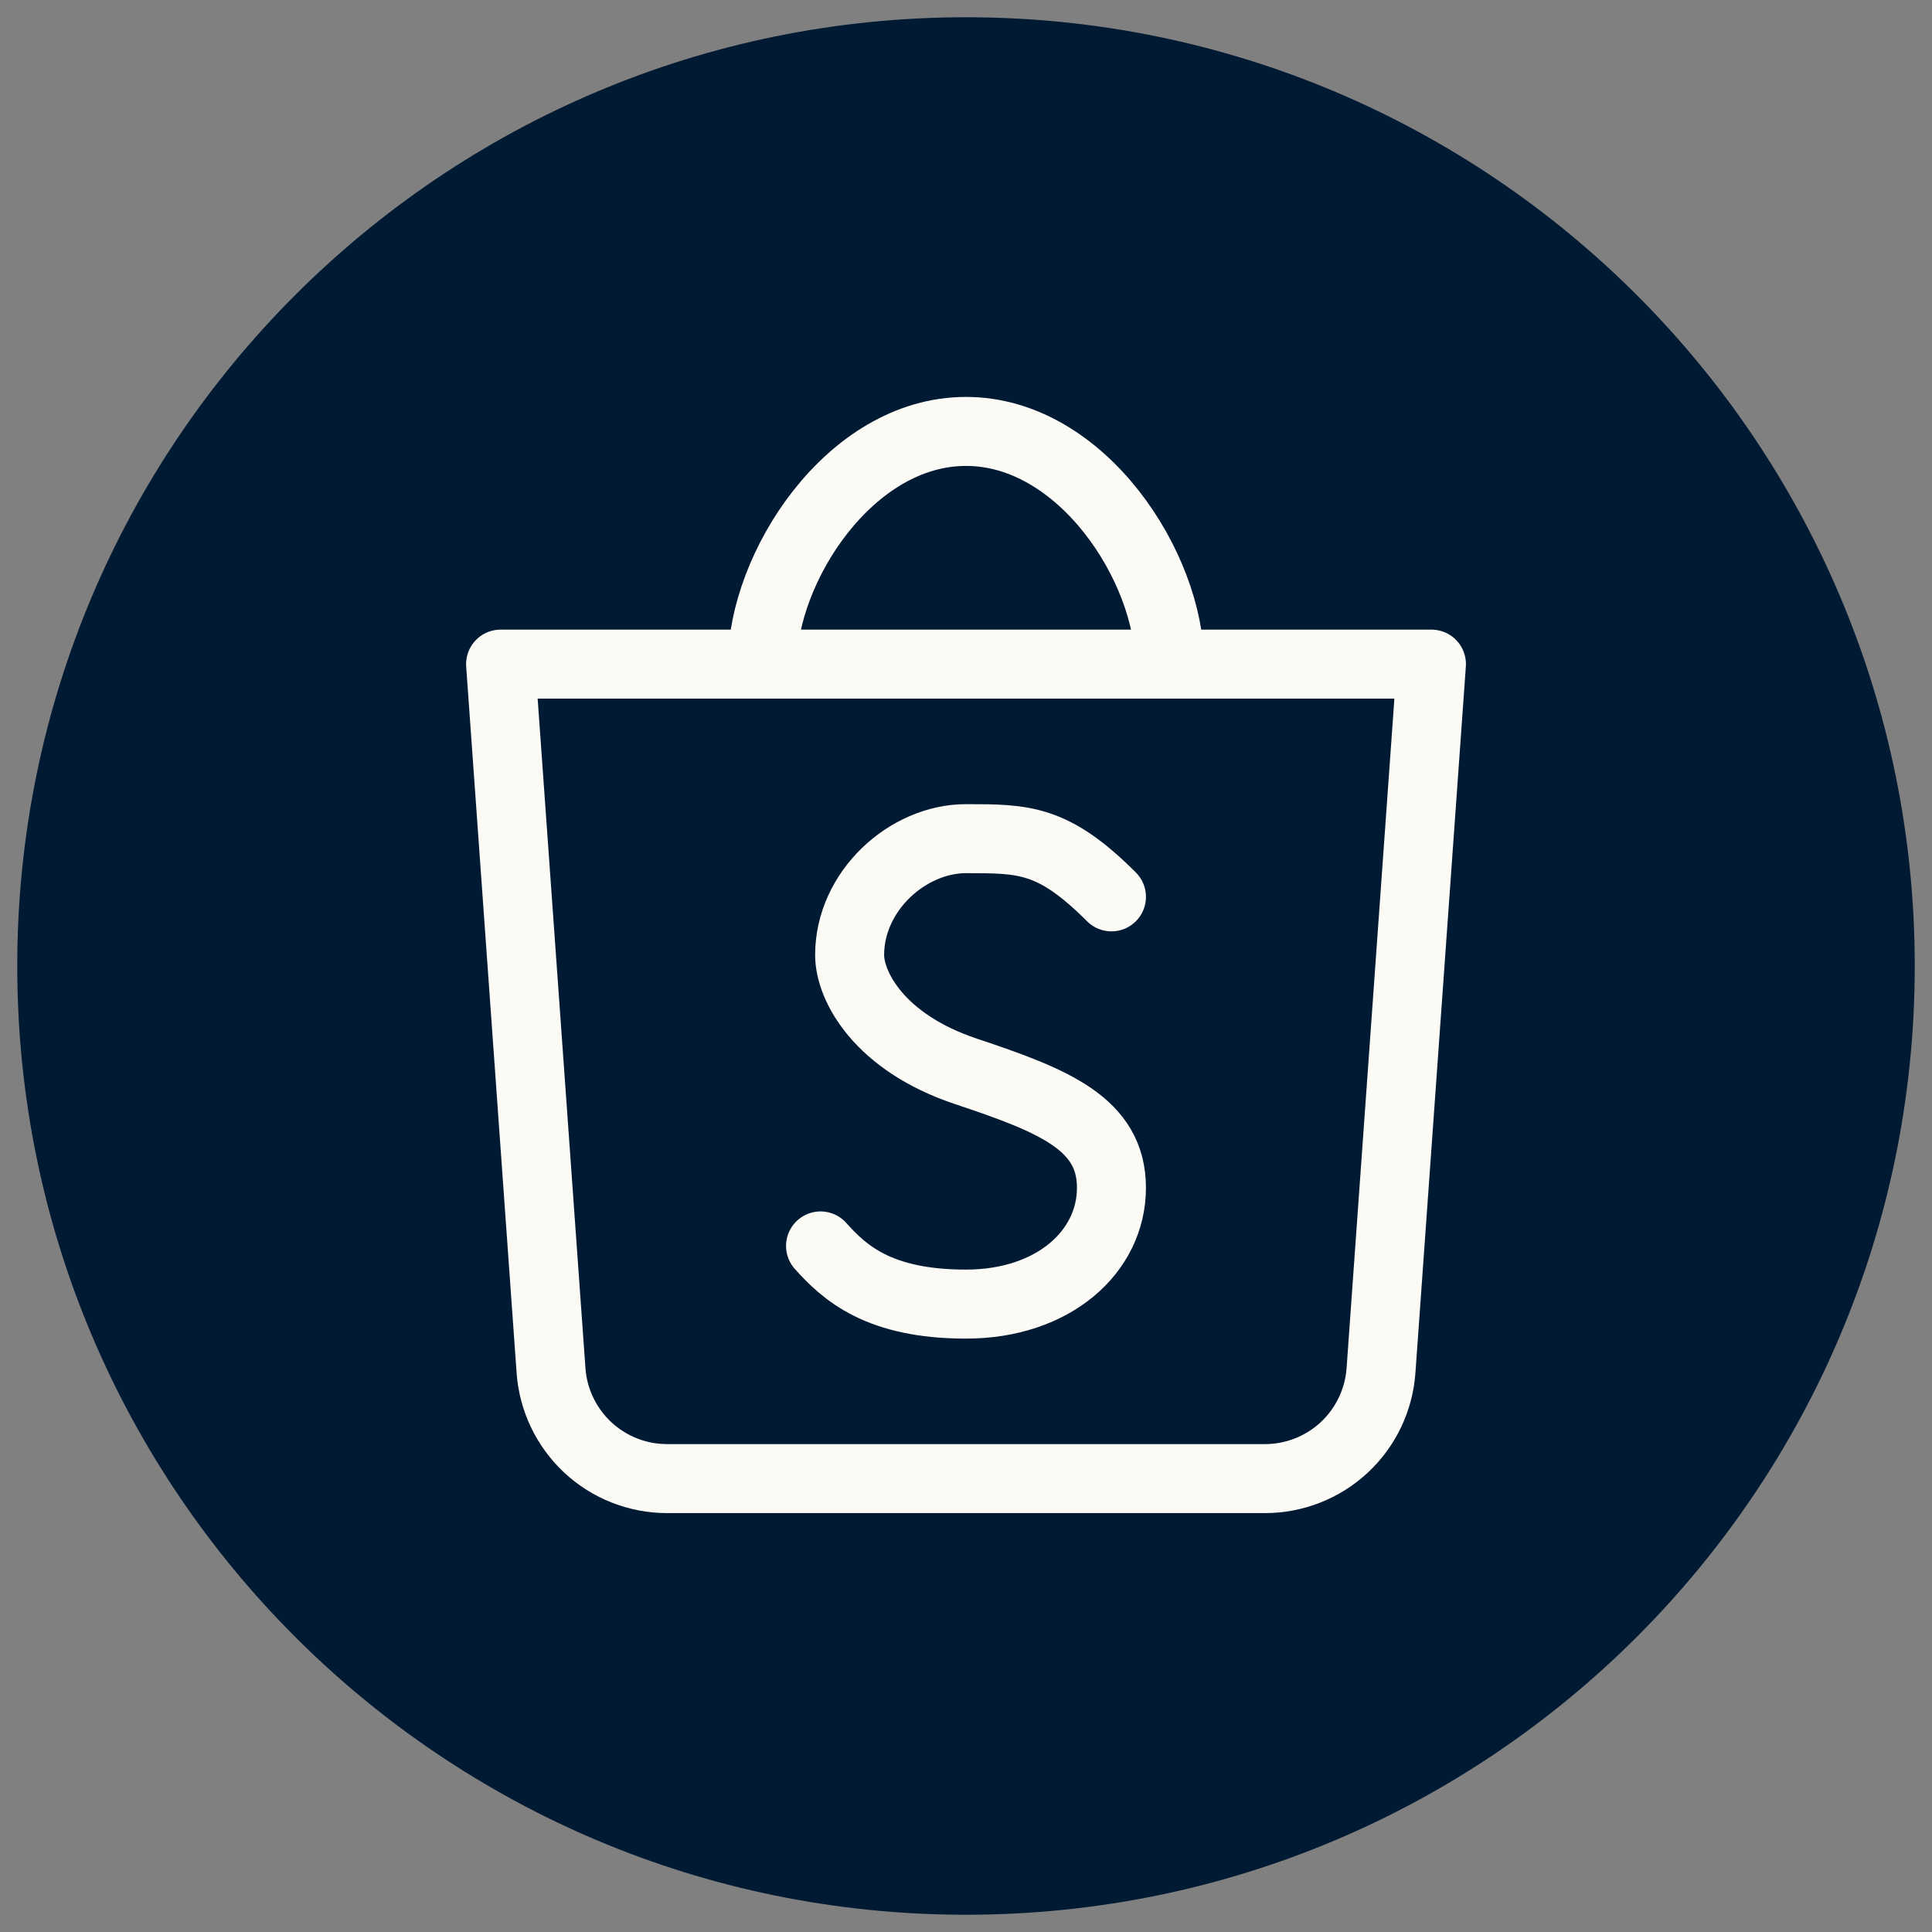 <svg width="56" height="56" viewBox="0 0 56 56" fill="none" xmlns="http://www.w3.org/2000/svg">
<rect x="0" y="0" width="56" height="56" fill="#808080" stroke="none"/>
<path d="M28 55.5C43.188 55.5 55.5 43.188 55.5 28C55.5 12.812 43.188 0.5 28 0.5C12.812 0.5 0.5 12.812 0.5 28C0.5 43.188 12.812 55.5 28 55.5Z" fill="#001A33"/>
<path d="M14.51 19.25L15.972 39.727C16.033 40.578 16.414 41.373 17.038 41.955C17.662 42.535 18.483 42.858 19.336 42.858H36.665C37.517 42.858 38.339 42.535 38.963 41.955C39.587 41.373 39.968 40.578 40.029 39.727L41.491 19.25H14.51Z" stroke="#FBFAF5" stroke-width="2" stroke-linecap="round" stroke-linejoin="round"/>
<path d="M22.098 19.25C22.098 16.463 24.627 12.505 28 12.505C31.372 12.505 33.902 16.463 33.902 19.25" stroke="#FBFAF5" stroke-width="2" stroke-linecap="round" stroke-linejoin="round"/>
<path d="M23.784 36.114C24.481 36.893 25.471 37.8 28 37.8C30.529 37.8 32.216 36.287 32.216 34.427C32.216 32.567 30.529 31.898 28 31.055C25.471 30.211 24.627 28.576 24.627 27.682C24.627 25.82 26.314 24.309 28 24.309C29.686 24.309 30.529 24.309 32.216 25.996" stroke="#FBFAF5" stroke-width="2" stroke-linecap="round" stroke-linejoin="round"/>
</svg>
